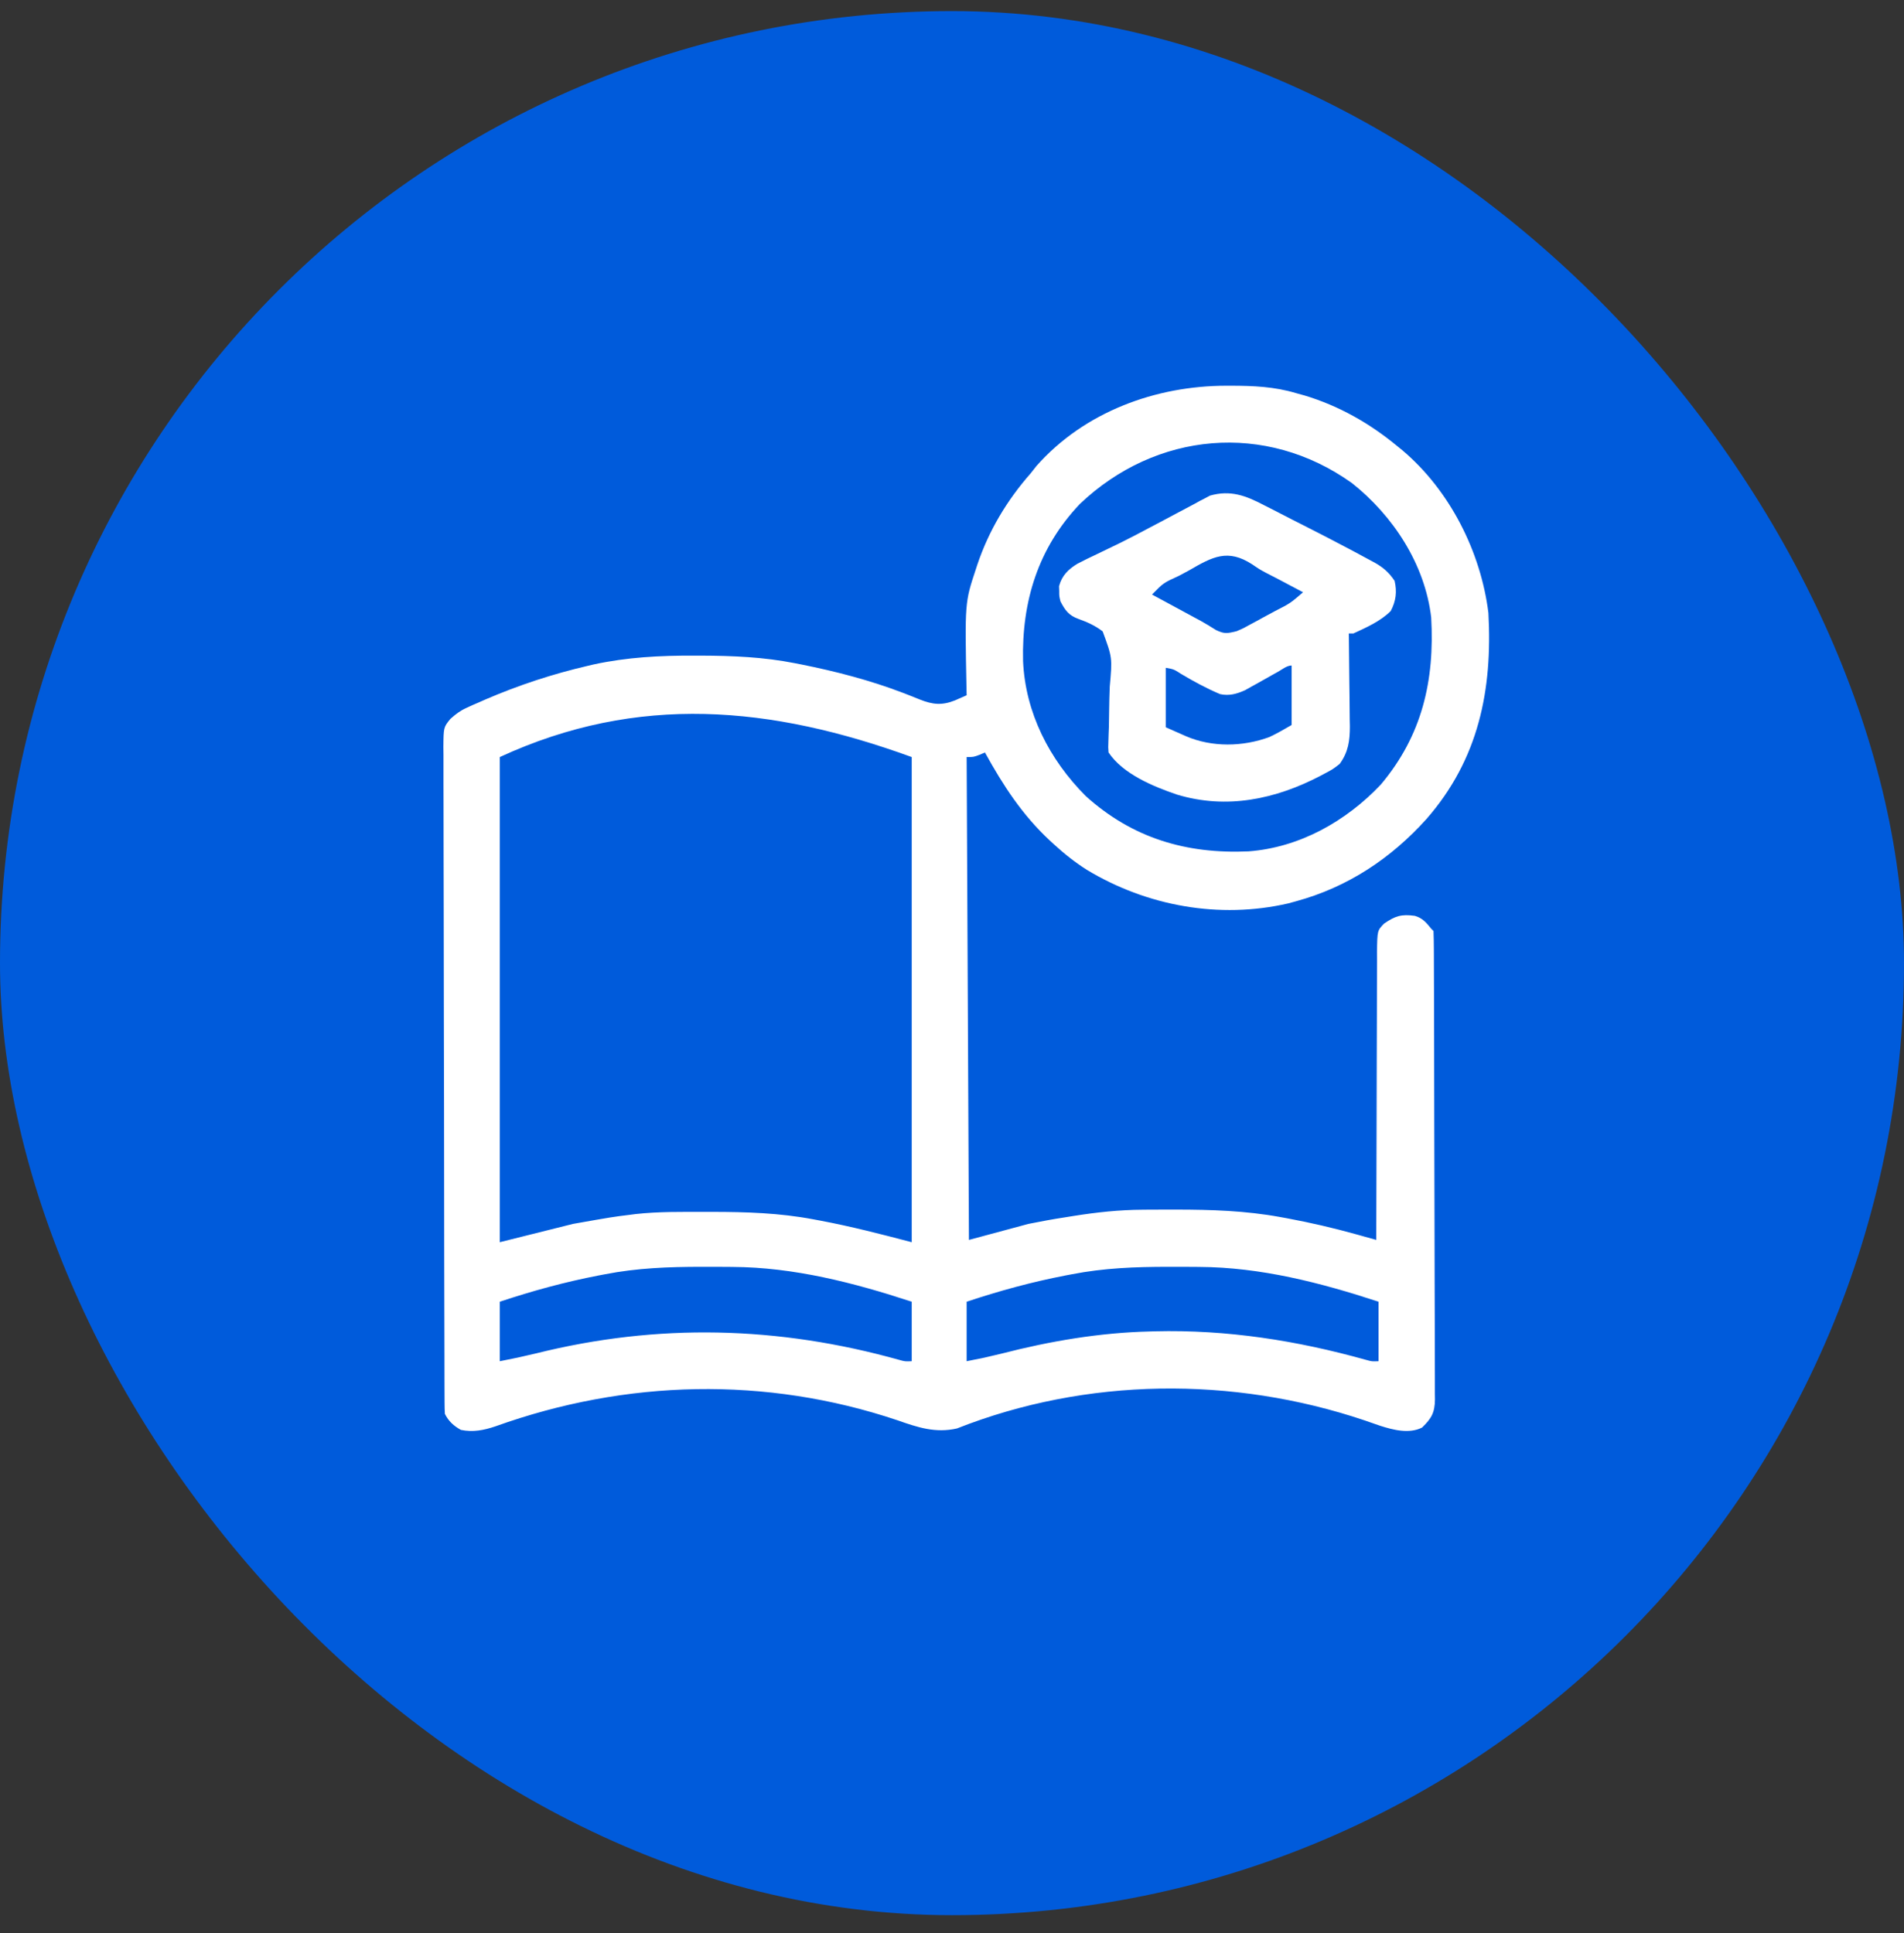 <svg width="65" height="66" viewBox="0 0 65 66" fill="none" xmlns="http://www.w3.org/2000/svg">
<rect x="0" y="0" width="65" height="66" fill="#333333" stroke="none"/>
<rect y="0.379" width="65" height="65" rx="32.5" fill="#005BDB"/>
<path d="M41.862 13.168C41.915 13.168 41.968 13.168 42.022 13.168C42.792 13.169 43.507 13.199 44.25 13.422C44.343 13.448 44.437 13.473 44.533 13.5C45.703 13.852 46.747 14.443 47.688 15.219C47.75 15.269 47.812 15.32 47.876 15.372C49.493 16.738 50.552 18.835 50.812 20.922C50.956 23.55 50.481 25.915 48.703 27.953C47.487 29.306 46.011 30.284 44.25 30.766C44.159 30.791 44.069 30.816 43.975 30.841C41.629 31.381 39.154 30.932 37.107 29.696C36.696 29.436 36.327 29.142 35.969 28.813C35.928 28.775 35.887 28.738 35.845 28.699C34.899 27.82 34.245 26.814 33.625 25.688C33.565 25.713 33.506 25.739 33.444 25.766C33.234 25.844 33.234 25.844 33 25.844C33.026 31.284 33.052 36.724 33.078 42.328C34.084 42.058 34.084 42.058 35.109 41.781C35.528 41.698 35.938 41.62 36.359 41.557C36.455 41.541 36.551 41.526 36.651 41.51C37.438 41.385 38.213 41.301 39.011 41.297C39.083 41.296 39.154 41.296 39.228 41.295C39.459 41.294 39.689 41.293 39.919 41.293C40.037 41.293 40.037 41.293 40.158 41.293C41.355 41.294 42.522 41.331 43.703 41.547C43.782 41.561 43.861 41.575 43.941 41.59C44.742 41.739 45.528 41.921 46.311 42.14C46.408 42.167 46.408 42.167 46.508 42.195C46.667 42.239 46.826 42.284 46.984 42.328C46.984 42.274 46.984 42.22 46.984 42.165C46.986 40.851 46.989 39.537 46.995 38.223C46.997 37.588 46.999 36.952 47 36.317C47 35.763 47.002 35.209 47.005 34.656C47.006 34.362 47.007 34.069 47.007 33.776C47.006 33.449 47.008 33.121 47.011 32.794C47.01 32.648 47.01 32.648 47.009 32.499C47.019 31.768 47.019 31.768 47.251 31.529C47.633 31.267 47.838 31.203 48.297 31.264C48.56 31.338 48.693 31.495 48.859 31.703C48.885 31.729 48.911 31.755 48.938 31.781C48.946 31.993 48.949 32.202 48.95 32.413C48.95 32.48 48.95 32.548 48.951 32.617C48.952 32.843 48.952 33.07 48.953 33.296C48.953 33.458 48.954 33.619 48.955 33.781C48.957 34.313 48.958 34.846 48.959 35.379C48.959 35.562 48.96 35.745 48.96 35.928C48.962 36.689 48.963 37.45 48.964 38.211C48.965 39.304 48.968 40.396 48.972 41.488C48.975 42.255 48.977 43.023 48.977 43.79C48.978 44.249 48.979 44.707 48.981 45.166C48.983 45.597 48.984 46.029 48.983 46.46C48.983 46.619 48.984 46.777 48.985 46.935C48.987 47.152 48.986 47.368 48.985 47.584C48.986 47.647 48.987 47.71 48.988 47.774C48.982 48.224 48.87 48.42 48.547 48.734C48.105 48.956 47.564 48.815 47.118 48.673C46.938 48.611 46.758 48.549 46.579 48.486C42.087 46.976 37.097 47.017 32.669 48.764C31.937 48.93 31.333 48.729 30.642 48.486C26.148 46.975 21.373 47.092 16.916 48.691C16.522 48.824 16.147 48.9 15.734 48.813C15.492 48.679 15.313 48.518 15.188 48.266C15.18 48.138 15.177 48.01 15.177 47.882C15.176 47.8 15.176 47.718 15.176 47.634C15.176 47.544 15.175 47.453 15.175 47.36C15.175 47.265 15.175 47.169 15.174 47.071C15.174 46.805 15.173 46.539 15.173 46.273C15.172 45.986 15.171 45.7 15.171 45.413C15.169 44.721 15.167 44.029 15.166 43.336C15.166 43.141 15.166 42.945 15.165 42.75C15.164 41.536 15.162 40.323 15.161 39.11C15.161 38.828 15.16 38.547 15.16 38.266C15.16 38.196 15.16 38.126 15.16 38.054C15.159 36.922 15.156 35.79 15.153 34.657C15.15 33.495 15.148 32.334 15.148 31.172C15.147 30.519 15.146 29.866 15.144 29.214C15.142 28.658 15.141 28.102 15.142 27.546C15.142 27.263 15.142 26.979 15.14 26.695C15.138 26.388 15.139 26.081 15.14 25.773C15.139 25.684 15.138 25.594 15.137 25.502C15.143 24.829 15.143 24.829 15.375 24.542C15.558 24.378 15.704 24.266 15.926 24.165C16.026 24.119 16.026 24.119 16.128 24.072C16.2 24.041 16.271 24.011 16.345 23.979C16.42 23.945 16.495 23.912 16.573 23.878C17.705 23.39 18.87 23.007 20.07 22.729C20.135 22.714 20.199 22.699 20.265 22.683C21.411 22.435 22.54 22.377 23.708 22.382C23.778 22.382 23.849 22.382 23.921 22.382C25.009 22.386 26.071 22.429 27.141 22.641C27.247 22.662 27.247 22.662 27.355 22.683C28.533 22.919 29.707 23.223 30.83 23.654C30.93 23.693 30.93 23.693 31.032 23.732C31.159 23.781 31.285 23.831 31.41 23.883C31.838 24.052 32.155 24.088 32.599 23.911C32.67 23.88 32.67 23.88 32.743 23.847C32.828 23.81 32.913 23.773 33 23.735C32.998 23.657 32.997 23.58 32.995 23.5C32.938 20.567 32.938 20.567 33.312 19.438C33.337 19.362 33.337 19.362 33.362 19.285C33.753 18.119 34.377 17.076 35.188 16.156C35.255 16.072 35.321 15.987 35.388 15.902C37.02 14.061 39.45 13.17 41.862 13.168ZM36.863 17.206C35.441 18.704 34.878 20.53 34.926 22.568C35.004 24.334 35.826 25.93 37.062 27.172C38.657 28.614 40.5 29.158 42.619 29.064C44.361 28.935 45.954 28.038 47.141 26.781C48.55 25.107 48.981 23.229 48.859 21.078C48.646 19.264 47.563 17.607 46.149 16.488C43.205 14.387 39.457 14.735 36.863 17.206ZM17.062 25.844C17.062 31.309 17.062 36.775 17.062 42.406C17.887 42.2 18.712 41.994 19.562 41.781C20.907 41.544 20.907 41.544 21.516 41.469C21.577 41.461 21.638 41.453 21.701 41.445C22.486 41.358 23.28 41.372 24.069 41.371C24.148 41.371 24.227 41.371 24.308 41.371C25.478 41.372 26.613 41.407 27.766 41.625C27.843 41.639 27.92 41.654 27.999 41.668C29.056 41.867 30.082 42.132 31.125 42.406C31.125 36.941 31.125 31.475 31.125 25.844C26.334 24.102 21.783 23.665 17.062 25.844ZM20.656 43.5C20.583 43.514 20.51 43.528 20.434 43.542C19.288 43.763 18.17 44.069 17.062 44.438C17.062 45.108 17.062 45.778 17.062 46.469C17.682 46.346 17.682 46.346 18.295 46.203C22.458 45.164 26.571 45.267 30.701 46.424C30.896 46.478 30.896 46.478 31.125 46.469C31.125 45.799 31.125 45.128 31.125 44.438C29.144 43.787 27.102 43.261 25.003 43.25C24.903 43.249 24.903 43.249 24.801 43.248C24.586 43.247 24.372 43.246 24.157 43.246C24.084 43.246 24.01 43.246 23.935 43.246C22.826 43.247 21.748 43.287 20.656 43.5ZM36.594 43.5C36.52 43.514 36.447 43.528 36.372 43.542C35.225 43.763 34.108 44.069 33 44.438C33 45.108 33 45.778 33 46.469C33.607 46.35 33.607 46.35 34.205 46.206C35.852 45.781 37.546 45.494 39.25 45.453C39.306 45.452 39.363 45.45 39.421 45.448C41.884 45.386 44.273 45.761 46.639 46.424C46.834 46.478 46.834 46.478 47.062 46.469C47.062 45.799 47.062 45.128 47.062 44.438C45.081 43.787 43.04 43.261 40.941 43.25C40.841 43.249 40.841 43.249 40.738 43.248C40.524 43.247 40.309 43.246 40.095 43.246C40.021 43.246 39.948 43.246 39.872 43.246C38.763 43.247 37.685 43.287 36.594 43.5Z" fill="white"/>
<path d="M43.15 17.245C43.229 17.285 43.308 17.325 43.39 17.366C43.642 17.493 43.892 17.623 44.143 17.753C44.309 17.837 44.476 17.922 44.642 18.006C45.113 18.245 45.581 18.488 46.047 18.734C46.113 18.769 46.179 18.804 46.247 18.84C46.422 18.933 46.597 19.027 46.772 19.123C46.846 19.163 46.846 19.163 46.922 19.203C47.221 19.37 47.419 19.544 47.61 19.828C47.696 20.204 47.657 20.519 47.478 20.858C47.137 21.204 46.639 21.424 46.203 21.625C46.152 21.625 46.1 21.625 46.047 21.625C46.048 21.672 46.049 21.718 46.049 21.766C46.056 22.253 46.061 22.739 46.064 23.226C46.066 23.407 46.068 23.589 46.071 23.77C46.075 24.032 46.076 24.293 46.078 24.555C46.079 24.635 46.081 24.716 46.083 24.799C46.083 25.286 46.029 25.677 45.735 26.078C45.498 26.262 45.498 26.262 45.227 26.405C45.179 26.431 45.13 26.457 45.081 26.483C43.543 27.287 41.873 27.638 40.179 27.125C39.368 26.849 38.332 26.42 37.844 25.687C37.831 25.513 37.831 25.513 37.839 25.306C37.842 25.229 37.844 25.151 37.846 25.071C37.849 24.988 37.852 24.904 37.856 24.818C37.859 24.64 37.861 24.462 37.864 24.285C37.868 24.005 37.873 23.725 37.885 23.445C37.974 22.449 37.974 22.449 37.643 21.554C37.386 21.355 37.12 21.238 36.816 21.128C36.49 21.011 36.364 20.841 36.203 20.531C36.159 20.348 36.159 20.348 36.16 20.18C36.158 20.124 36.156 20.068 36.154 20.011C36.252 19.648 36.467 19.437 36.778 19.247C37.004 19.129 37.232 19.018 37.463 18.91C37.633 18.828 37.803 18.745 37.973 18.663C38.057 18.622 38.141 18.582 38.228 18.54C38.566 18.374 38.899 18.199 39.231 18.021C39.35 17.959 39.469 17.896 39.588 17.833C39.778 17.733 39.968 17.633 40.156 17.531C40.363 17.419 40.571 17.31 40.779 17.201C40.841 17.167 40.903 17.133 40.967 17.097C41.058 17.05 41.058 17.05 41.15 17.003C41.228 16.961 41.228 16.961 41.307 16.919C42.006 16.72 42.529 16.919 43.15 17.245ZM40.593 19.472C40.478 19.533 40.364 19.595 40.249 19.656C39.715 19.9 39.715 19.9 39.328 20.297C39.382 20.326 39.436 20.355 39.492 20.385C39.739 20.518 39.985 20.652 40.232 20.785C40.317 20.831 40.401 20.877 40.489 20.924C40.572 20.969 40.654 21.014 40.74 21.06C40.821 21.103 40.901 21.146 40.984 21.191C41.164 21.291 41.336 21.396 41.508 21.506C41.803 21.651 41.905 21.624 42.219 21.547C42.46 21.443 42.46 21.443 42.701 21.308C42.834 21.236 42.834 21.236 42.971 21.163C43.017 21.137 43.062 21.112 43.109 21.086C43.249 21.01 43.39 20.934 43.531 20.859C44.049 20.594 44.049 20.594 44.485 20.219C44.26 20.1 44.035 19.981 43.811 19.862C43.749 19.829 43.688 19.797 43.624 19.763C43.492 19.693 43.358 19.625 43.225 19.558C43 19.437 43 19.437 42.752 19.268C41.912 18.722 41.396 19.006 40.593 19.472ZM43.649 22.921C43.574 22.963 43.498 23.005 43.421 23.048C43.262 23.137 43.104 23.226 42.946 23.316C42.87 23.358 42.794 23.4 42.716 23.443C42.647 23.482 42.578 23.521 42.507 23.561C42.223 23.69 41.959 23.763 41.65 23.695C41.185 23.498 40.75 23.262 40.316 23.003C40.074 22.847 40.074 22.847 39.797 22.797C39.797 23.467 39.797 24.137 39.797 24.828C39.97 24.904 40.142 24.98 40.32 25.058C40.373 25.081 40.427 25.105 40.482 25.13C41.373 25.516 42.43 25.496 43.335 25.161C43.596 25.04 43.844 24.893 44.094 24.75C44.094 24.08 44.094 23.409 44.094 22.719C43.936 22.719 43.781 22.846 43.649 22.921Z" fill="white"/>
</svg>

